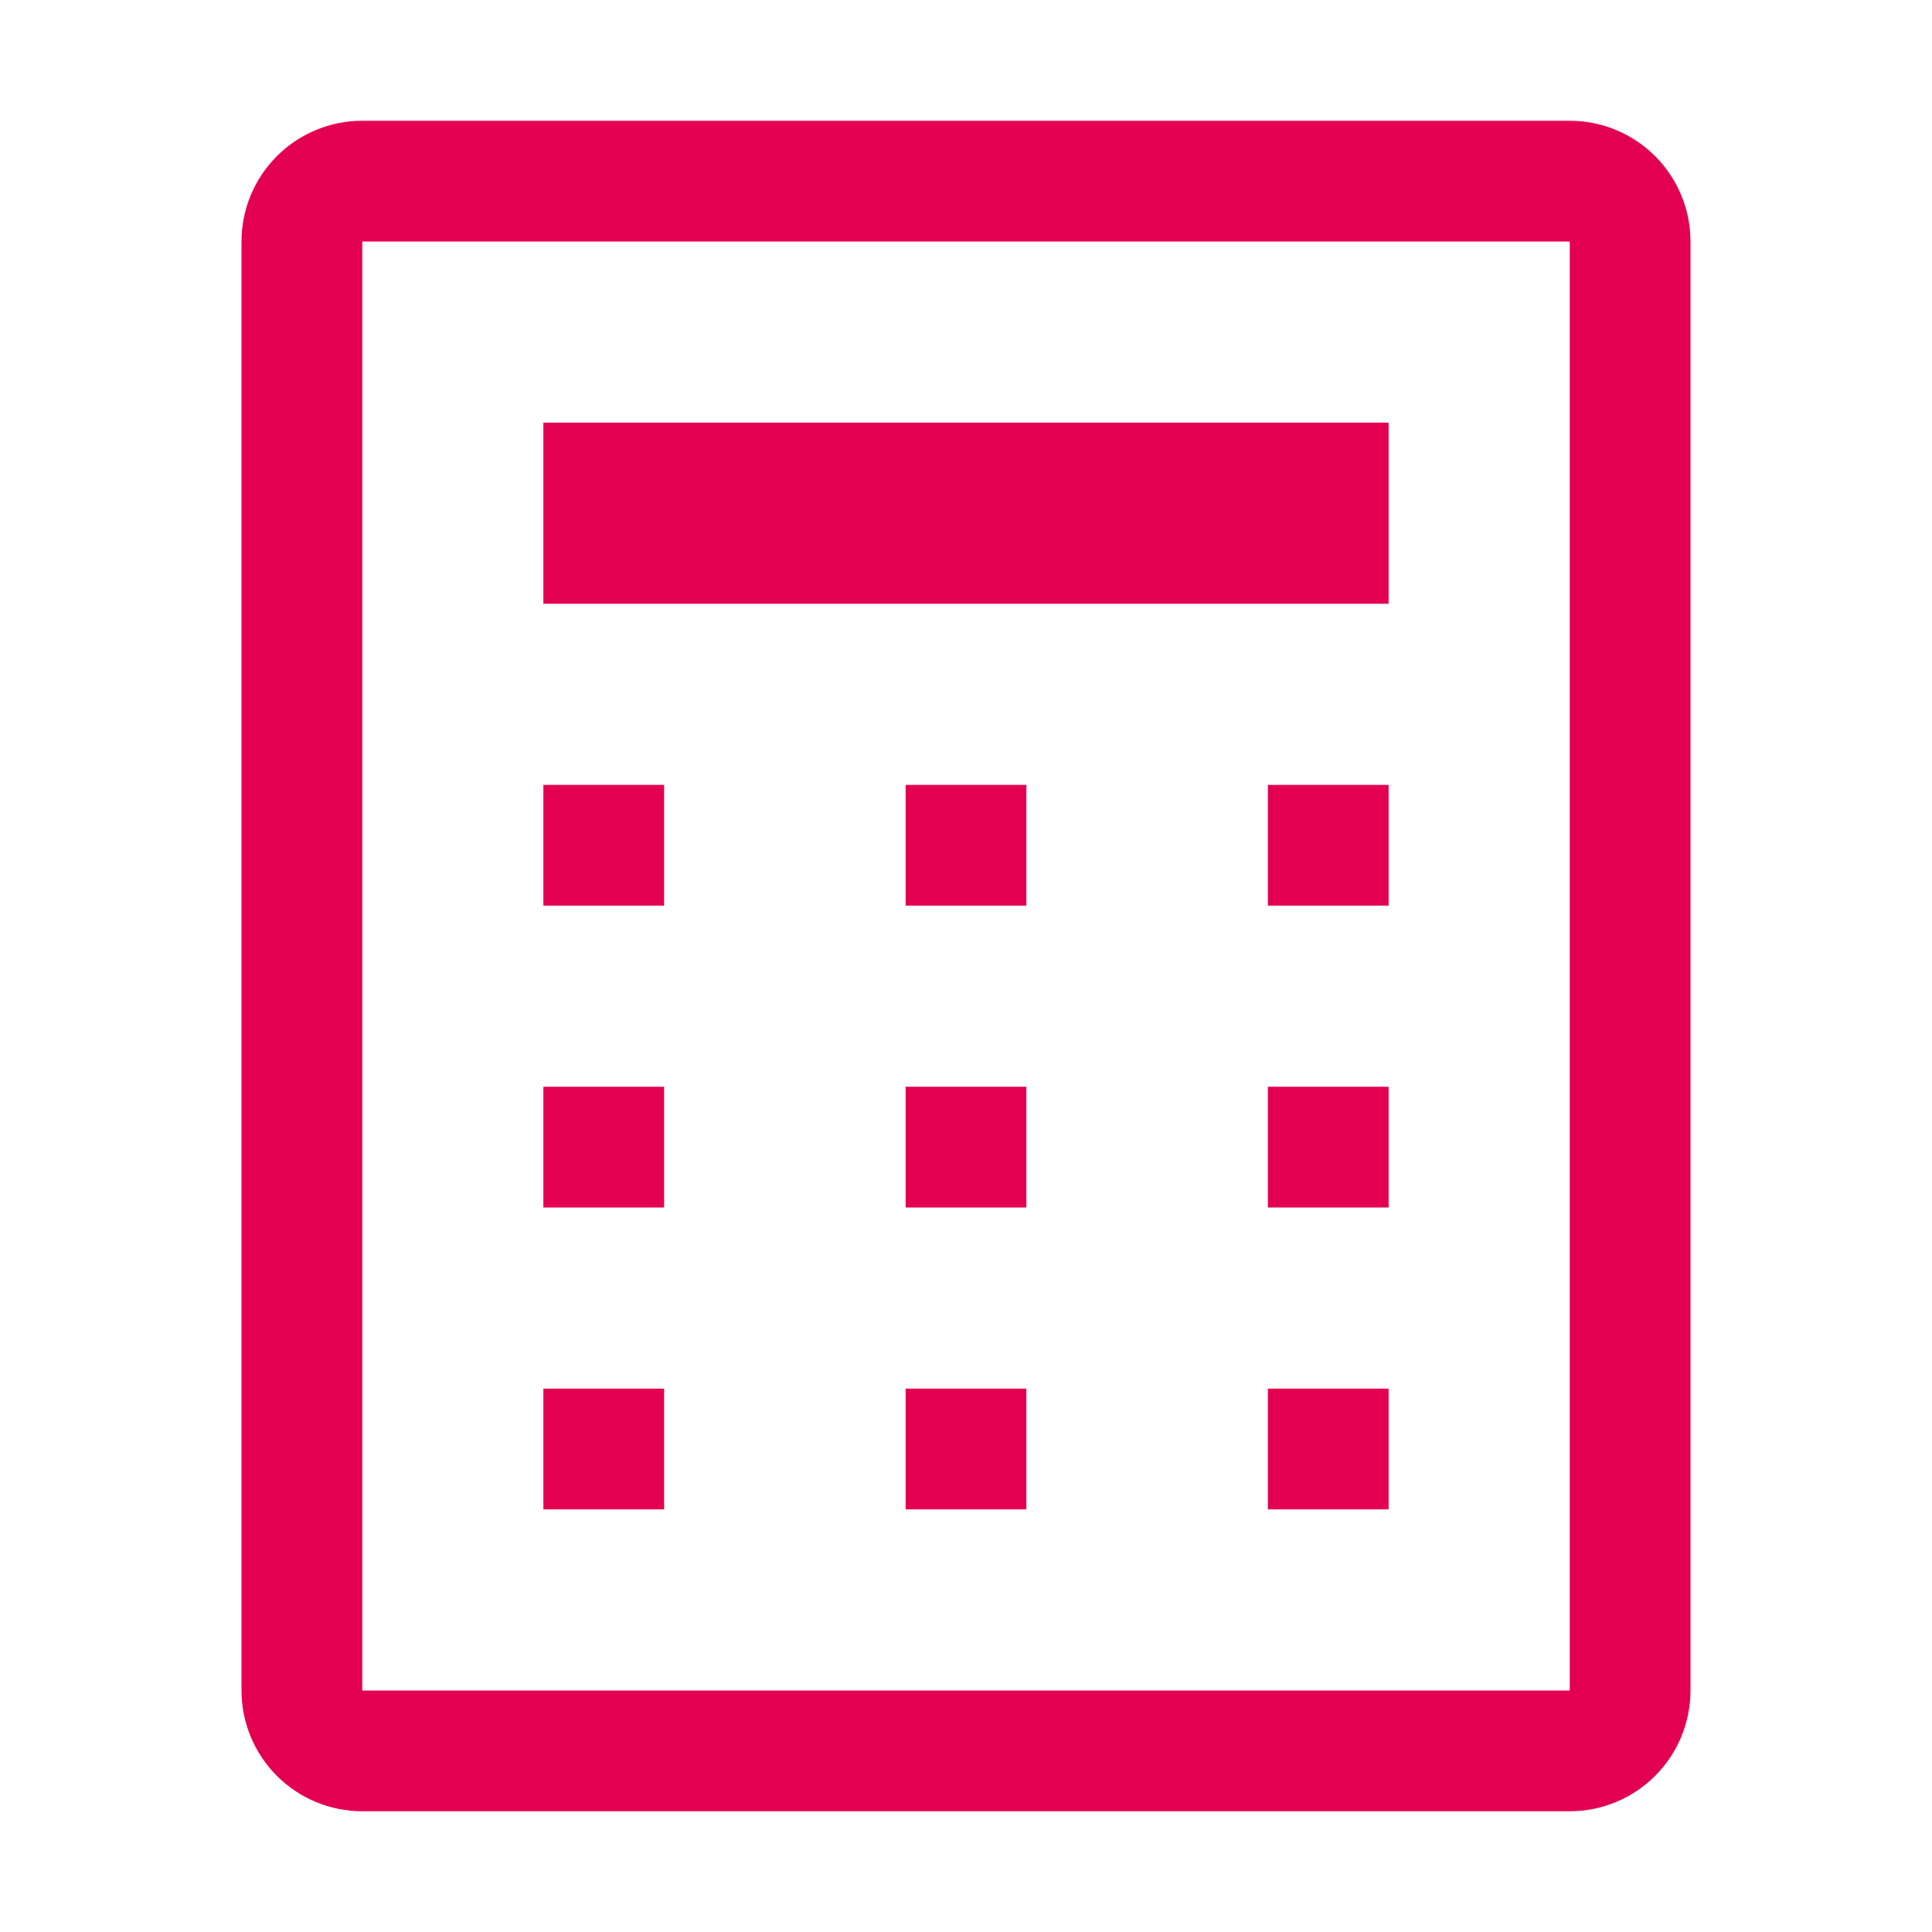 <svg width="32" height="32" viewBox="0 0 32 32" fill="none" xmlns="http://www.w3.org/2000/svg">
<path d="M26 4V28H6V4H26ZM26 2H6C5.47 2 4.961 2.211 4.586 2.586C4.211 2.961 4 3.47 4 4V28C4 28.53 4.211 29.039 4.586 29.414C4.961 29.789 5.47 30 6 30H26C26.53 30 27.039 29.789 27.414 29.414C27.789 29.039 28 28.53 28 28V4C28 3.47 27.789 2.961 27.414 2.586C27.039 2.211 26.53 2 26 2Z" fill="#E40051"/>
<path d="M9 23H11V25H9V23ZM21 23H23V25H21V23ZM9 18H11V20H9V18ZM21 18H23V20H21V18ZM9 13H11V15H9V13ZM15 23H17V25H15V23ZM15 18H17V20H15V18ZM15 13H17V15H15V13ZM21 13H23V15H21V13ZM9 7H23V10H9V7Z" fill="#E40051"/>
</svg>
